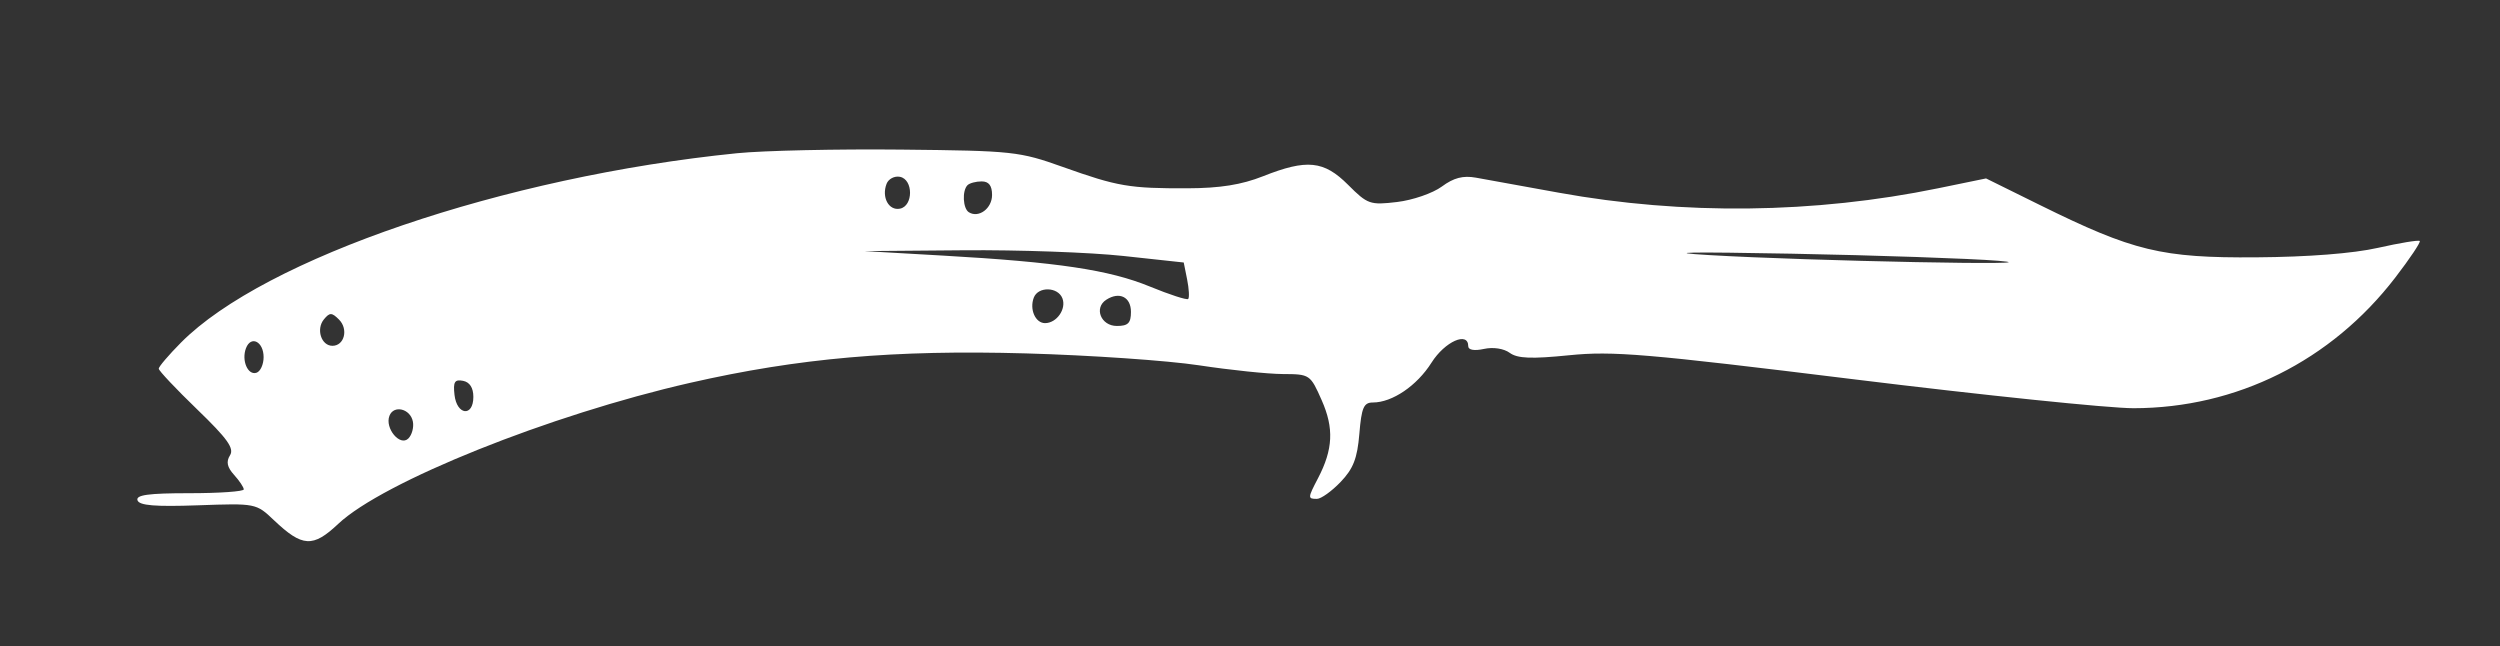 <svg xmlns="http://www.w3.org/2000/svg"   viewBox="0 0 441 114" version="1.1" fill="white">
	<rect x="0" y="0" width="441" height="114" fill="#333333" stroke="none"/>
	<path d="M 130 27.030 C 88.972 31.159, 46.641 45.580, 31.911 60.447 C 29.760 62.618, 28 64.682, 28 65.033 C 28 65.385, 31.050 68.616, 34.778 72.215 C 40.129 77.381, 41.348 79.087, 40.570 80.321 C 39.861 81.444, 40.064 82.413, 41.292 83.770 C 42.231 84.808, 43 85.960, 43 86.329 C 43 86.698, 38.688 87, 33.417 87 C 26.193 87, 23.937 87.308, 24.253 88.250 C 24.562 89.174, 27.345 89.405, 34.921 89.136 C 45.152 88.773, 45.176 88.778, 48.335 91.776 C 53.330 96.516, 55.196 96.624, 59.643 92.429 C 67.545 84.976, 96.984 73.174, 121.745 67.531 C 140.911 63.164, 157.794 61.685, 181 62.340 C 192.275 62.658, 206 63.603, 211.500 64.440 C 217 65.277, 223.663 65.970, 226.306 65.981 C 231.051 66, 231.139 66.059, 233.148 70.602 C 235.332 75.539, 235.155 79.266, 232.495 84.364 C 230.674 87.854, 230.666 88, 232.313 88 C 233.035 88, 234.910 86.660, 236.479 85.022 C 238.722 82.681, 239.430 80.864, 239.790 76.522 C 240.173 71.896, 240.560 71, 242.173 71 C 245.594 71, 249.949 68.041, 252.518 63.972 C 254.868 60.248, 259 58.405, 259 61.079 C 259 61.739, 260.078 61.922, 261.769 61.551 C 263.396 61.193, 265.273 61.479, 266.316 62.242 C 267.681 63.240, 270.110 63.339, 276.797 62.666 C 284.493 61.892, 290.302 62.383, 327 66.905 C 349.825 69.717, 372.035 72.014, 376.356 72.009 C 394.524 71.988, 411.216 63.665, 422.502 48.997 C 425.092 45.632, 427.046 42.713, 426.844 42.511 C 426.643 42.309, 423.333 42.852, 419.489 43.717 C 415.058 44.715, 407.192 45.329, 398 45.395 C 381.291 45.516, 376.339 44.318, 359.833 36.164 L 350.339 31.475 341.920 33.205 C 320.081 37.694, 296.897 37.968, 275 33.996 C 268.675 32.849, 262.088 31.654, 260.362 31.342 C 258.083 30.930, 256.434 31.359, 254.339 32.908 C 252.752 34.081, 249.198 35.308, 246.441 35.634 C 241.678 36.198, 241.248 36.048, 237.814 32.614 C 233.524 28.324, 230.542 28.023, 222.787 31.094 C 219.008 32.590, 215.217 33.196, 209.500 33.215 C 199.222 33.251, 197.156 32.898, 187.500 29.456 C 179.800 26.711, 178.731 26.596, 159 26.390 C 147.725 26.272, 134.675 26.560, 130 27.030 M 156.390 32.426 C 155.480 34.797, 156.767 37.191, 158.747 36.810 C 161.125 36.352, 161.125 31.648, 158.747 31.190 C 157.783 31.004, 156.722 31.560, 156.390 32.426 M 170.667 32.667 C 169.692 33.641, 169.852 36.791, 170.910 37.444 C 172.652 38.521, 175 36.770, 175 34.393 C 175 32.739, 174.434 32, 173.167 32 C 172.158 32, 171.033 32.300, 170.667 32.667 M 166.405 45.091 C 186.588 46.245, 195.682 47.607, 202.840 50.548 C 206.328 51.980, 209.368 52.965, 209.597 52.736 C 209.826 52.507, 209.743 50.966, 209.413 49.313 L 208.811 46.306 198.156 45.151 C 192.295 44.517, 179.625 44.064, 170 44.147 L 152.500 44.296 166.405 45.091 M 301.500 44.998 C 319.111 46.042, 363.886 46.924, 352.500 46.003 C 347.550 45.602, 331.125 45.038, 316 44.750 C 298.120 44.410, 293.048 44.496, 301.500 44.998 M 182.362 52.500 C 181.569 54.564, 182.644 57, 184.346 57 C 186.393 57, 188.135 54.514, 187.410 52.627 C 186.626 50.584, 183.131 50.496, 182.362 52.500 M 195.152 52.871 C 192.920 54.308, 194.204 57.500, 197.014 57.500 C 198.995 57.500, 199.500 56.995, 199.500 55.014 C 199.500 52.388, 197.461 51.383, 195.152 52.871 M 57.147 56.323 C 55.719 58.044, 56.662 61, 58.638 61 C 60.752 61, 61.490 58.062, 59.801 56.372 C 58.529 55.101, 58.167 55.094, 57.147 56.323 M 43.394 61.417 C 42.566 63.574, 43.717 66.261, 45.251 65.750 C 45.938 65.521, 46.500 64.283, 46.500 63 C 46.500 60.259, 44.273 59.124, 43.394 61.417 M 80.175 69.662 C 80.587 73.264, 83.500 73.572, 83.500 70.014 C 83.500 68.402, 82.858 67.404, 81.675 67.176 C 80.200 66.892, 79.912 67.368, 80.175 69.662 M 68.695 73.354 C 67.854 75.543, 70.563 78.797, 72.026 77.356 C 72.665 76.727, 73.028 75.382, 72.832 74.368 C 72.394 72.092, 69.455 71.372, 68.695 73.354" stroke="none" fill-rule="evenodd"/>
</svg>